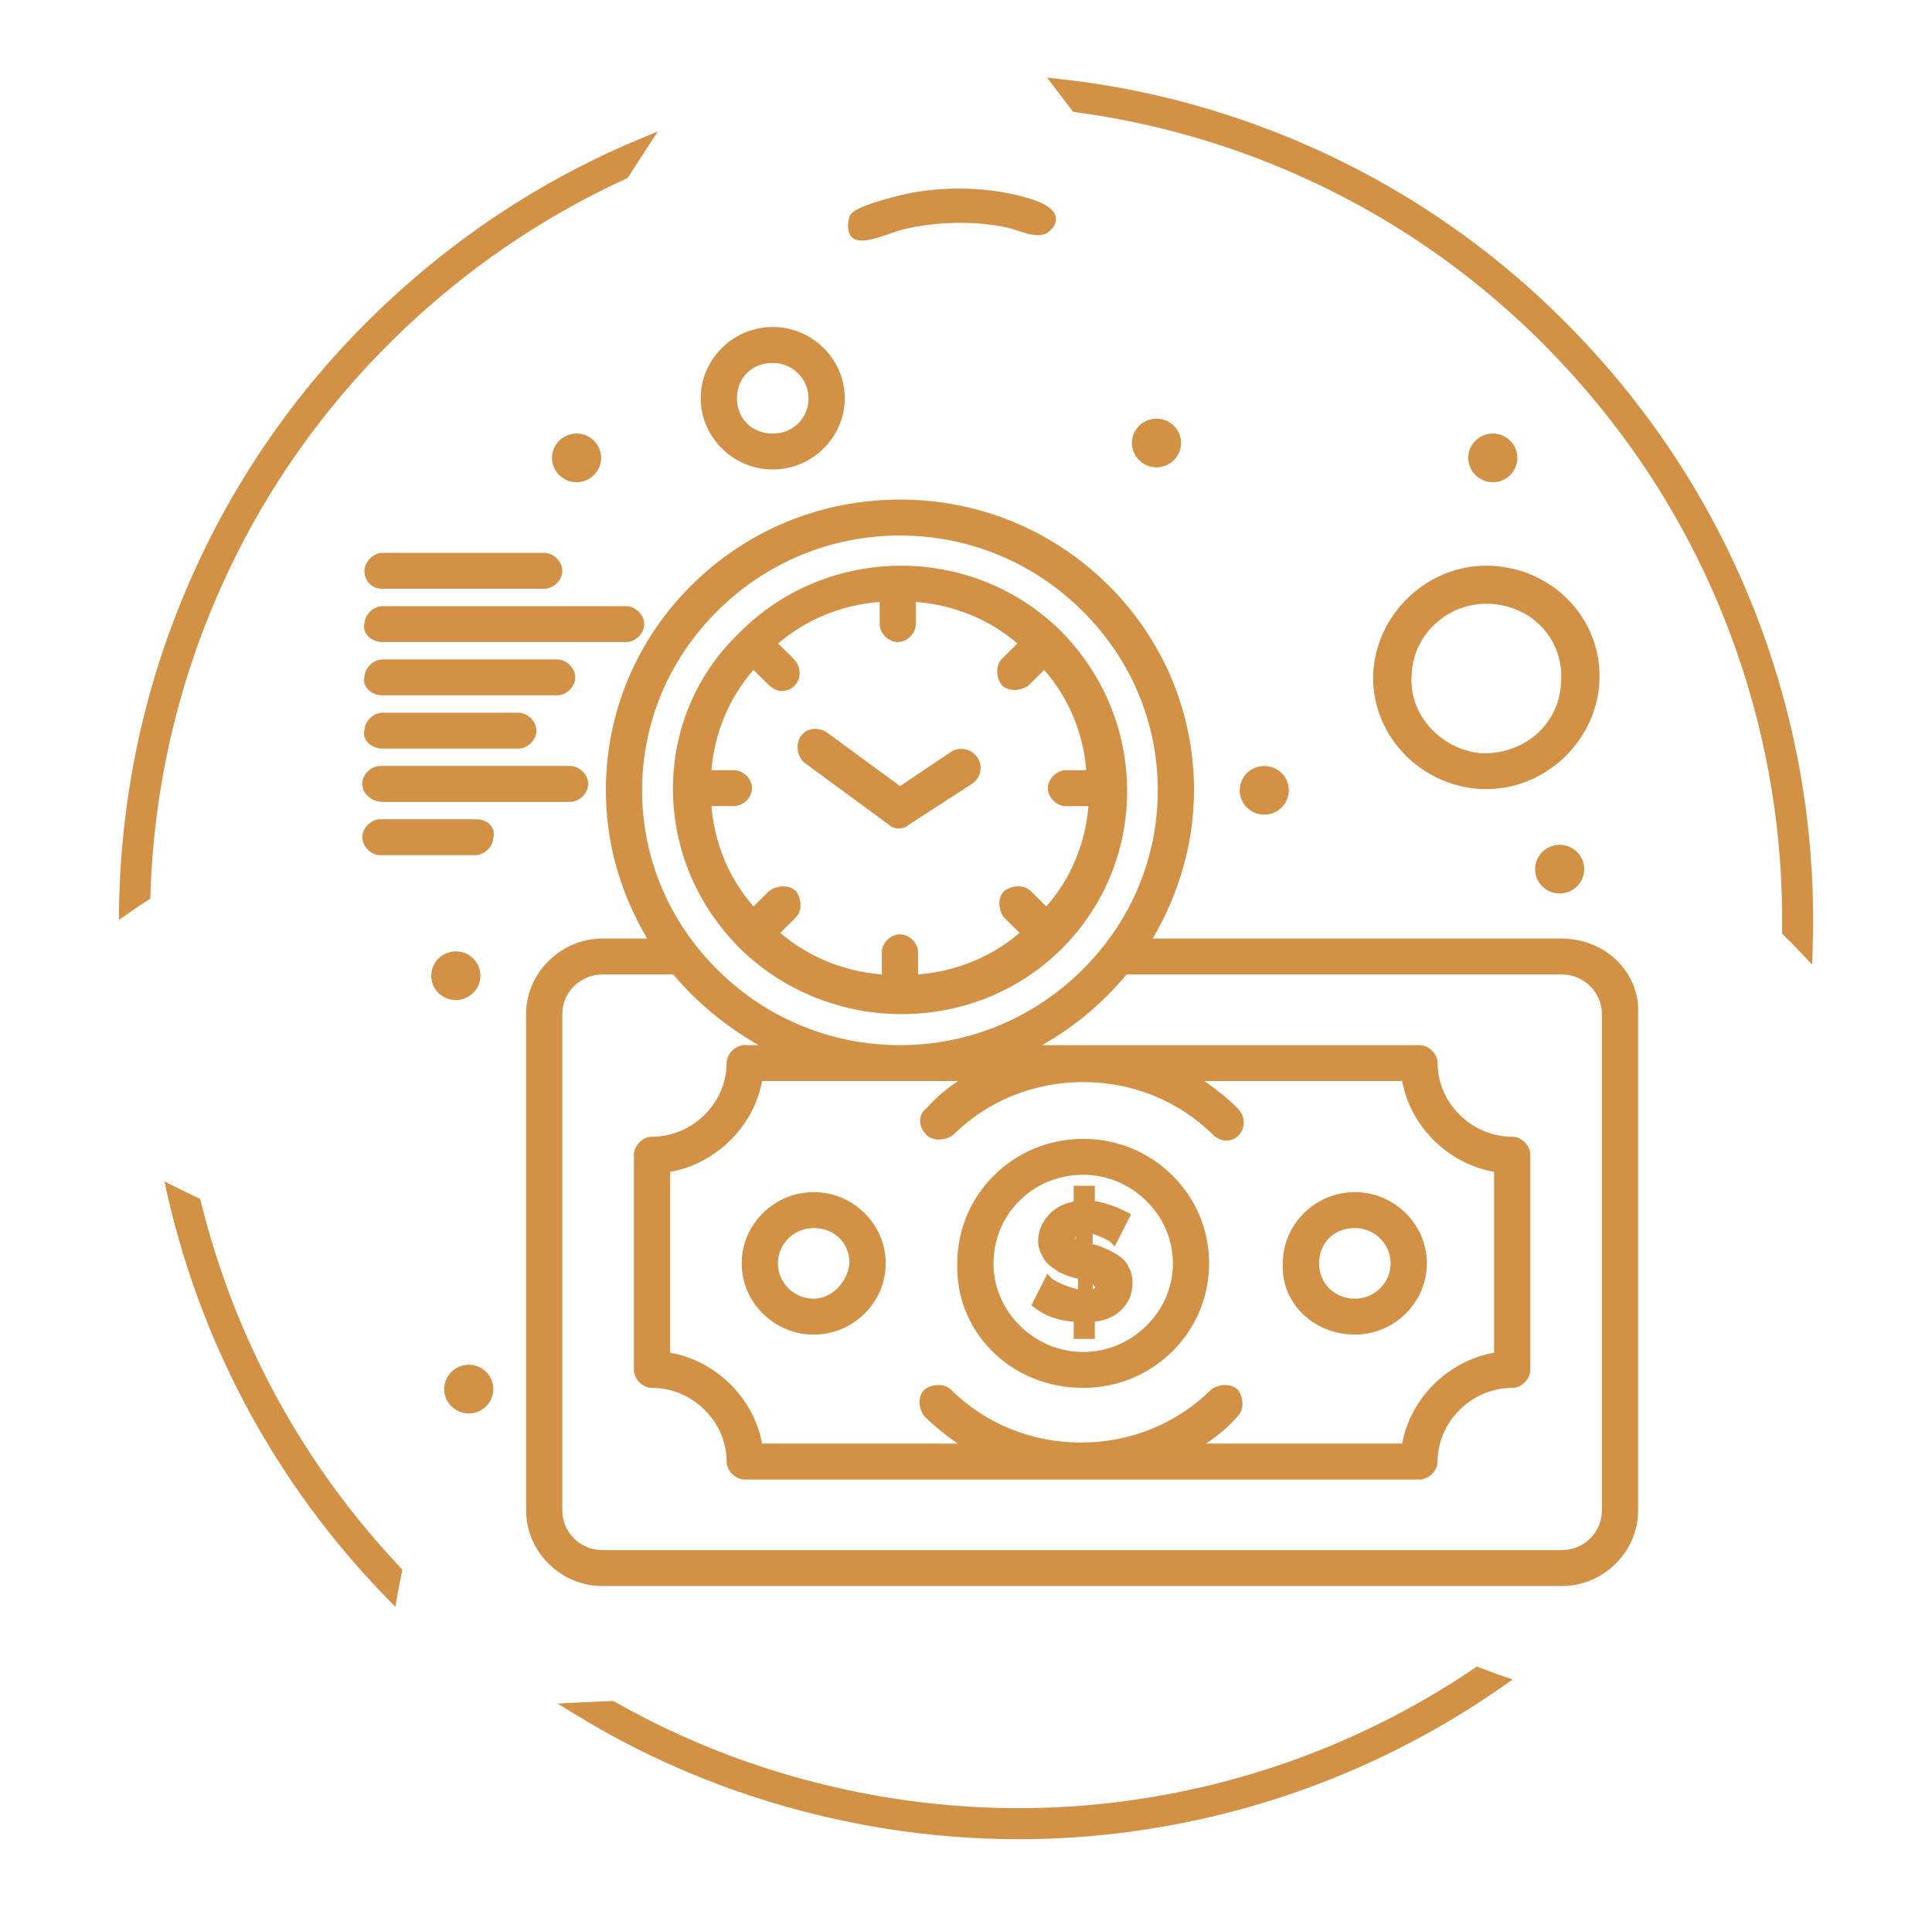 <?xml version="1.0" encoding="UTF-8"?>
<svg id="_x31_" xmlns="http://www.w3.org/2000/svg" version="1.1" viewBox="0 0 1049.34 1045.19">
  <!-- Generator: Adobe Illustrator 29.8.2, SVG Export Plug-In . SVG Version: 2.1.1 Build 3)  -->
  <defs>
    <style>
      .st0 {
        fill: #d29145;
      }
    </style>
  </defs>
  <g>
    <g>
      <path class="st0" d="M79.19,478.03c2.88-57.86,16.66-113.72,40.96-166.02,25.16-54.15,60.55-102.09,105.19-142.51,34.21-30.97,72.28-56.08,113.57-74.98l11.13-17.09c-48.46,19.99-92.85,48.08-132.24,83.74-45.76,41.43-82.05,90.58-107.84,146.1-24.91,53.62-39.04,110.88-41.99,170.2-.28,5.62-.46,11.23-.53,16.83,3.76-2.66,7.57-5.22,11.41-7.69.09-2.86.2-5.71.34-8.58Z"/>
      <path class="st0" d="M64.56,499.77l.08-5.51c.08-5.63.26-11.32.54-16.93,2.97-59.68,17.18-117.29,42.24-171.24,25.95-55.86,62.46-105.32,108.5-147,39.55-35.8,84.31-64.15,133.05-84.26l8.36-3.45-16.5,25.34-.74.34c-41,18.77-78.97,43.83-112.86,74.51-44.36,40.16-79.53,87.8-104.53,141.61-24.15,51.97-37.84,107.48-40.7,164.98h0c-.13,2.6-.24,5.39-.34,8.52l-.05,1.48-1.24.8c-3.74,2.41-7.55,4.97-11.31,7.63l-4.5,3.18ZM342.66,83.62c-44.87,19.59-86.21,46.35-122.98,79.64-45.48,41.17-81.54,90.03-107.18,145.2-24.76,53.29-38.8,110.2-41.73,169.15-.19,3.73-.33,7.49-.42,11.25,1.92-1.31,3.83-2.58,5.74-3.82.09-2.58.18-4.94.29-7.15,2.89-58.23,16.76-114.44,41.21-167.07,25.31-54.49,60.93-102.74,105.85-143.4,34.11-30.88,72.31-56.15,113.55-75.11l5.66-8.69Z"/>
    </g>
    <g>
      <path class="st0" d="M795.37,913.17c-48.62,31.51-101.99,53-158.62,63.87-58.63,11.26-118.22,10.59-177.11-1.99-45.13-9.64-87.77-25.83-127.24-48.27l-20.37.97c44.55,27.62,93.3,47.2,145.26,58.29,60.37,12.89,121.46,13.58,181.58,2.03,58.06-11.15,112.77-33.18,162.61-65.48,4.72-3.06,9.37-6.2,13.96-9.41-4.35-1.5-8.66-3.08-12.92-4.76-2.37,1.6-4.75,3.18-7.15,4.74Z"/>
      <path class="st0" d="M553.23,999.06c-32.21,0-64.47-3.42-96.52-10.27-52.17-11.14-101.34-30.87-146.16-58.65l-7.68-4.76,30.21-1.43.71.4c39.2,22.28,81.74,38.42,126.44,47.97,58.52,12.5,117.74,13.16,176,1.97,56.28-10.81,109.31-32.16,157.63-63.47h0c2.18-1.41,4.5-2.95,7.11-4.71l1.22-.83,1.38.54c4.13,1.63,8.43,3.21,12.8,4.72l5.21,1.79-4.51,3.16c-4.62,3.23-9.34,6.42-14.05,9.47-50.14,32.49-105.19,54.66-163.61,65.88-28.56,5.49-57.35,8.23-86.17,8.23ZM321.36,930.12c42.14,24.94,88.02,42.82,136.52,53.18,60,12.81,120.71,13.49,180.46,2.02,57.71-11.08,112.08-32.98,161.62-65.08,3.13-2.03,6.26-4.11,9.37-6.24-2.18-.79-4.34-1.6-6.45-2.42-2.15,1.44-4.12,2.74-5.97,3.95-48.92,31.7-102.63,53.33-159.62,64.27-59,11.33-118.97,10.66-178.23-2-45-9.61-87.83-25.82-127.34-48.18l-10.36.49Z"/>
    </g>
    <g>
      <path class="st0" d="M855.36,200.82c40.41,44.64,70.88,95.86,90.54,152.24,17.2,49.32,25.53,100.69,24.8,152.93,3.81,3.68,7.46,7.41,10.95,11.17,2.15-57.34-6.3-113.77-25.15-167.79-20.16-57.8-51.39-110.31-92.81-156.08-41.43-45.76-90.58-82.05-146.1-107.84-45.3-21.05-93.2-34.39-142.74-39.81l9.52,12.47c44.51,5.95,87.58,18.52,128.48,37.52,54.15,25.16,102.09,60.55,142.51,105.19Z"/>
      <path class="st0" d="M984.21,524.03l-4.61-4.96c-3.52-3.79-7.17-7.51-10.84-11.06l-.87-.84.02-1.21c.72-51.89-7.58-103.02-24.65-151.96-19.54-56.02-49.81-106.91-89.97-151.28-40.16-44.36-87.8-79.53-141.61-104.53-40.53-18.83-83.49-31.38-127.67-37.29l-1.15-.15-14.21-18.6,6.51.71c49.81,5.44,98.13,18.92,143.62,40.05,55.86,25.95,105.32,62.46,147,108.5,41.68,46.04,73.1,98.88,93.38,157.03,18.95,54.33,27.46,111.13,25.3,168.82l-.25,6.77ZM973.53,504.81c1.85,1.81,3.7,3.65,5.52,5.53,1.26-54.68-7.21-108.49-25.2-160.06-20.03-57.44-51.07-109.63-92.25-155.12-41.17-45.48-90.03-81.54-145.2-107.18-42.93-19.95-88.42-32.99-135.31-38.8l4.8,6.29c44.34,6.05,87.44,18.7,128.14,37.6,54.49,25.31,102.74,60.93,143.4,105.85,40.67,44.92,71.32,96.47,91.11,153.2,17.16,49.19,25.56,100.55,24.98,152.68Z"/>
    </g>
  </g>
  <g>
    <path class="st0" d="M464.63,126.85c-1.61-1.61-1.52-6.79-.3-8.7,2.54-3.96,26.85-9.96,32.38-10.87,19.06-3.16,38.03-2.8,56.81,1.91,5.44,1.37,24.61,6.35,14.22,14.61-4.25,3.38-14.81-1.82-20.14-2.95-18.56-3.94-39.72-3.33-58.16,1.13-5.23,1.27-21.14,8.52-24.8,4.86Z"/>
    <path class="st0" d="M468.05,130.66c-2.28,0-4.12-.54-5.41-1.83h0c-2.81-2.81-2.41-9.49-.68-12.2.66-1.04,2.22-3.47,16.63-7.75,7.5-2.23,14.96-3.93,17.65-4.37,20.05-3.32,39.55-2.66,57.95,1.96,12.11,3.04,18.23,6.63,19.23,11.29.43,1.98.09,5.02-3.95,8.24-4.31,3.43-11.39,1.1-17.64-.96-1.84-.6-3.57-1.17-4.83-1.44-17.71-3.76-38.45-3.35-56.92,1.12-1.19.29-3.13.97-5.39,1.76-6.65,2.33-12.42,4.19-16.65,4.19ZM466.62,124.85c.22.11,1.53.58,5.84-.43,3.33-.78,7.08-2.09,10.38-3.25,2.4-.84,4.47-1.57,5.93-1.92,19.25-4.66,40.9-5.08,59.4-1.15,1.56.33,3.44.95,5.42,1.6,3.91,1.28,10.45,3.44,12.39,1.9,1.33-1.06,2.09-2.08,1.96-2.66-.08-.35-1.14-3.52-15.11-7.03-17.65-4.43-36.37-5.06-55.66-1.86-7.94,1.32-28.22,7.03-30.49,9.65-.59.98-.61,4.24-.05,5.16Z"/>
  </g>
  <g id="_x35_55_x2C__Budget_Estimate_x2C__Investment_x2C__Money_x2C__Time">
    <g>
      <g>
        <path class="st0" d="M569.59,696.7l-5.86,11.58c5.86,4.63,14.05,6.95,22.25,6.95v9.26h5.86v-9.26c8.2,0,15.21-3.48,18.73-10.42,2.34-4.63,2.34-11.58,0-15.05-1.17-3.47-4.68-5.79-9.37-8.1-4.68-2.32-9.36-3.47-10.54-3.47v-11.58c5.86,1.15,12.89,4.62,14.05,5.79l5.85-11.58c-2.34-1.16-4.68-2.32-8.2-3.47-3.52-1.16-7.03-2.32-10.53-2.32v-8.1h-5.86v8.1c-8.2,1.15-14.05,4.62-17.57,11.58-2.34,4.62-2.34,10.41,0,13.89,1.18,3.47,4.68,5.79,8.2,8.09,4.68,2.32,9.37,3.48,11.71,3.48v11.58c-9.37-1.16-17.57-5.79-18.73-6.95ZM590.66,693.23c2.34,1.15,3.52,1.15,4.68,2.32,1.18,1.15,2.35,2.32,2.35,3.47,0,2.32-2.35,4.63-7.03,4.63v-10.42ZM582.46,675.86c-1.18-1.15-1.18-2.32-1.18-3.47,0-3.47,2.35-4.63,5.86-4.63v10.42c-2.34-1.16-4.68-2.32-4.68-2.32Z"/>
        <path class="st0" d="M594.64,727.29h-11.47v-9.34c-8.13-.5-15.73-3.16-21.18-7.47l-1.8-1.42,8.64-17.08,2.72,2.72c.86.75,6.67,4.09,13.96,5.64v-5.73c-3.01-.54-6.76-1.81-10.15-3.49l-.29-.17c-3.57-2.34-7.6-4.98-9.19-9.19-2.7-4.33-2.7-11.02.03-16.41,3.45-6.82,9.11-10.98,17.26-12.67v-8.55h11.47v8.3c3.02.41,5.95,1.38,8.61,2.26,3.77,1.24,6.32,2.5,8.56,3.62l2.53,1.26-8.88,17.56-2.74-2.74c-.75-.65-4.9-2.78-9.26-4.15v5.59c2.38.57,5.7,1.69,8.97,3.31,4.55,2.25,8.98,4.94,10.66,9.37,2.7,4.37,2.71,12.14-.03,17.56-3.47,6.85-10.1,11.07-18.43,11.84v9.39ZM588.79,721.67h.24v-9.26h2.81c7.56,0,13.32-3.15,16.22-8.88,2.03-4.01,1.76-9.86.18-12.21l-.21-.31-.12-.36c-.74-2.18-3.04-4.06-7.95-6.49-4.24-2.1-8.44-3.14-9.32-3.18h-.68v1.73l-4.06-2.02c-2.33-1.16-4.67-2.31-4.67-2.31l-.4-.2-.32-.31c-2.02-1.98-2.02-4.17-2.02-5.48,0-2.24.84-7.44,8.66-7.44h.71v-1.76l3.35.66c4.23.83,9.17,2.81,12.39,4.53l3.18-6.28c-1.49-.69-3.16-1.39-5.28-2.08-3.24-1.07-6.57-2.18-9.66-2.18h-2.81v-8.1h-.24v7.74l-2.42.34c-7.61,1.07-12.52,4.27-15.45,10.06-1.86,3.68-1.94,8.44-.17,11.06l.21.31.12.35c.86,2.54,3.93,4.58,6.93,6.55,4.22,2.07,8.04,2.96,9.85,3.1v-.53l1.12.55h2.16v1.06l.77.38c.77.38,1.38.61,1.97.83,1.13.43,2.3.87,3.45,2.02,1.4,1.37,3.17,3.11,3.17,5.46,0,3.61-3.22,7.26-9.37,7.44v.38l-2.98-.37h-.29v-.04c-7.04-.9-13.45-3.59-17.17-5.66l-3.36,6.63c4.97,3.21,11.63,5.02,18.65,5.02h2.81v9.26ZM593.47,697.64v2.74c.84-.34,1.3-.81,1.39-1.21-.24-.39-.94-1.09-1.39-1.53ZM594.92,699.29h0ZM584.22,673.6s.08.04.12.06v-2.39c-.24.31-.24.71-.24,1.13,0,.73.02,1.01.12,1.2Z"/>
      </g>
      <g>
        <path class="st0" d="M588.32,751.1c36.3,0,65.57-28.94,65.57-64.82s-29.28-64.83-65.57-64.83-65.57,28.94-65.57,64.83c-1.17,35.88,28.1,64.82,65.57,64.82ZM588.32,635.35c28.1,0,51.52,23.15,51.52,50.94s-23.42,50.92-51.52,50.92-51.52-23.15-51.52-50.92,22.25-50.94,51.52-50.94Z"/>
        <path class="st0" d="M588.32,753.91c-19.44,0-37.3-7.39-50.28-20.81-12.24-12.64-18.66-29.28-18.1-46.86.01-18.1,7.12-35.08,20.01-47.82,12.89-12.75,30.07-19.77,48.37-19.77s35.48,7.02,48.37,19.77c12.9,12.76,20.01,29.76,20.01,47.87s-7.11,35.11-20.01,47.86c-12.89,12.75-30.07,19.77-48.37,19.77ZM588.32,624.26c-16.81,0-32.59,6.44-44.42,18.14-11.83,11.69-18.34,27.27-18.34,43.88v.09c-.53,16.06,5.34,31.27,16.52,42.82,11.92,12.31,28.34,19.1,46.25,19.1,16.81,0,32.59-6.44,44.42-18.14,11.83-11.69,18.34-27.27,18.34-43.87s-6.51-32.18-18.34-43.88c-11.84-11.7-27.61-18.14-44.42-18.14ZM588.32,740.02c-14.34,0-27.93-5.63-38.27-15.86-10.35-10.23-16.06-23.68-16.06-37.87s5.54-27.76,15.6-37.87c10.19-10.24,23.95-15.88,38.73-15.88s27.93,5.63,38.27,15.86c10.35,10.24,16.06,23.69,16.06,37.88s-5.7,27.64-16.06,37.87c-10.35,10.23-23.94,15.86-38.27,15.86ZM588.32,638.16c-13.28,0-25.62,5.05-34.75,14.22-9.01,9.04-13.96,21.09-13.96,33.91s5.11,24.71,14.39,33.88c9.29,9.18,21.48,14.24,34.33,14.24s25.04-5.06,34.32-14.24c9.28-9.17,14.39-21.2,14.39-33.88s-5.11-24.72-14.39-33.89c-9.29-9.18-21.48-14.24-34.32-14.24Z"/>
      </g>
      <g>
        <path class="st0" d="M735.86,722.16c19.91,0,36.3-16.21,36.3-35.88s-16.39-35.89-36.3-35.89-36.3,16.21-36.3,35.89c-1.18,19.67,15.22,35.88,36.3,35.88ZM735.86,664.29c11.71,0,22.25,9.26,22.25,22,0,11.58-9.37,21.99-22.25,21.99-11.71,0-22.25-9.26-22.25-21.99s9.36-22,22.25-22Z"/>
        <path class="st0" d="M735.86,724.97c-11.3,0-22.02-4.49-29.4-12.33-6.82-7.24-10.27-16.63-9.71-26.44.02-10.24,4.11-19.91,11.52-27.24,7.42-7.34,17.22-11.38,27.59-11.38s20.17,4.04,27.59,11.38c7.43,7.34,11.52,17.05,11.52,27.32s-4.09,19.97-11.52,27.31c-7.42,7.33-17.22,11.37-27.59,11.37ZM735.86,653.2c-8.88,0-17.28,3.46-23.64,9.75-6.35,6.28-9.85,14.57-9.85,23.33v.17c-.5,8.28,2.41,16.21,8.18,22.34,6.32,6.71,15.55,10.56,25.31,10.56,8.88,0,17.28-3.46,23.64-9.75,6.35-6.28,9.85-14.56,9.85-23.32s-3.5-17.05-9.85-23.33c-6.36-6.29-14.76-9.75-23.64-9.75ZM735.86,711.08c-13.82,0-25.05-11.12-25.05-24.79,0-14.37,10.54-24.81,25.05-24.81s25.05,11.13,25.05,24.81-11.24,24.79-25.05,24.79ZM735.86,667.09c-11.26,0-19.44,8.07-19.44,19.19s8.72,19.18,19.44,19.18,19.44-8.6,19.44-19.18-8.72-19.19-19.44-19.19Z"/>
      </g>
      <g>
        <path class="st0" d="M441.96,650.39c-19.91,0-36.31,16.21-36.31,35.89s16.4,35.88,36.31,35.88,36.3-16.21,36.3-35.88-16.39-35.89-36.3-35.89ZM441.96,708.27c-11.71,0-22.26-9.26-22.26-21.99,0-11.58,9.37-22,22.26-22s22.25,9.26,22.25,22c-1.18,11.58-10.55,21.99-22.25,21.99Z"/>
        <path class="st0" d="M441.96,724.97c-10.37,0-20.17-4.04-27.59-11.37-7.43-7.34-11.52-17.04-11.52-27.31s4.09-19.98,11.52-27.32c7.42-7.34,17.22-11.38,27.59-11.38s20.17,4.04,27.59,11.38c7.43,7.34,11.52,17.05,11.52,27.32s-4.09,19.97-11.52,27.31c-7.42,7.33-17.22,11.37-27.59,11.37ZM441.96,653.2c-8.88,0-17.28,3.46-23.64,9.75-6.36,6.28-9.86,14.57-9.86,23.33s3.5,17.04,9.86,23.32c6.36,6.29,14.76,9.75,23.64,9.75s17.28-3.46,23.64-9.75c6.35-6.28,9.85-14.56,9.85-23.32s-3.5-17.05-9.85-23.33c-6.36-6.29-14.76-9.75-23.64-9.75ZM441.96,711.08c-13.82,0-25.06-11.12-25.06-24.79s11.24-24.81,25.06-24.81c14.52,0,25.05,10.43,25.05,24.81v.28c-1.41,13.74-12.41,24.51-25.05,24.51ZM441.96,667.09c-10.72,0-19.45,8.61-19.45,19.19s8.72,19.18,19.45,19.18c9.59,0,18.29-8.65,19.44-19.32-.07-11.05-8.22-19.05-19.44-19.05Z"/>
      </g>
      <g>
        <path class="st0" d="M404.48,513.81c48.01,46.3,124.12,45.15,169.78,0,46.83-46.3,46.83-121.54,0-168.99-46.84-46.3-122.95-46.3-169.78,0l-1.17,1.15c-46.83,45.15-46.83,120.39,1.17,167.84q-1.17-1.15,0,0ZM398.63,421.21h-15.23c1.18-23.15,10.55-45.15,25.76-61.35l10.54,10.41c1.17,1.16,3.52,2.32,4.69,2.32,7.02,0,9.36-8.1,4.68-12.73l-10.53-10.42c16.39-15.05,38.64-24.3,62.06-25.47v15.06c0,3.47,3.52,6.94,7.02,6.94s7.03-3.47,7.03-6.94v-15.06c23.42,1.16,45.67,10.42,62.06,25.47l-10.53,10.42c-2.34,2.32-2.34,6.94,0,10.41,2.34,2.32,7.02,2.32,10.53,0l10.54-10.41c15.23,16.2,24.6,38.2,25.76,61.35h-14.05c-3.52,0-7.02,3.47-7.02,6.94s3.5,6.95,7.02,6.95h15.23c-1.17,23.15-10.53,45.14-25.76,61.35l-10.53-10.42c-2.35-2.31-7.03-2.31-10.55,0-2.34,2.32-2.34,6.95,0,10.42l10.55,10.42c-16.4,15.05-38.65,24.3-62.06,25.46v-15.05c0-3.47-3.52-6.94-7.03-6.94s-7.03,3.47-7.03,6.94v15.05c-23.41-1.15-45.66-10.41-62.06-25.46l10.55-10.42c2.34-2.32,2.34-6.94,0-10.42-2.34-2.31-7.03-2.31-10.55,0l-10.54,10.42c-15.21-16.21-24.59-38.2-25.76-61.35h15.23c3.52,0,7.02-3.47,7.02-6.95s-3.5-6.94-7.02-6.94Z"/>
        <path class="st0" d="M489.81,550.89c-31.45,0-63.04-11.68-87.28-35.06l-.9-.88h0c-23.5-23.68-36.32-54.61-36.12-87.24.2-31.93,12.93-61.68,35.84-83.76l1.16-1.14c47.88-47.34,125.82-47.34,173.72,0,23.2,23.5,35.96,54.37,35.96,86.93s-12.77,63.14-35.96,86.06c-23.66,23.39-54.97,35.08-86.43,35.08ZM406.45,511.8c46.3,44.64,120.7,44.65,165.85.01,22.11-21.86,34.29-51.01,34.29-82.07s-12.19-60.53-34.31-82.96c-45.7-45.17-120.1-45.17-165.81.02l-1.18,1.16c-21.83,21.04-33.94,49.37-34.13,79.77-.2,31.5,12.34,61.35,35.31,84.05ZM493.01,535.28v-17.99c0-1.93-2.25-4.13-4.22-4.13s-4.22,2.2-4.22,4.13v17.99l-2.95-.14c-24.03-1.18-46.69-10.48-63.82-26.19l-2.17-1.99,12.64-12.5c1.16-1.15,1.35-4.09-.18-6.59-1.3-1.03-4.18-1.12-6.63.37l-12.37,12.24-1.97-2.1c-15.89-16.93-25.31-39.35-26.52-63.13l-.15-2.95h18.18c1.97,0,4.21-2.21,4.21-4.14s-2.24-4.13-4.21-4.13h-18.18l.15-2.95c1.21-23.79,10.63-46.21,26.52-63.13l1.97-2.1,12.58,12.44c.73.73,2.26,1.43,2.76,1.51,2.54-.02,3.55-1.54,3.92-2.46.75-1.82.25-3.97-1.26-5.47l-12.63-12.5,2.17-1.99c17.11-15.7,39.77-25.01,63.82-26.2l2.95-.15v18.01c0,1.93,2.24,4.13,4.21,4.13s4.22-2.2,4.22-4.13v-18.01l2.95.15c24.05,1.2,46.71,10.5,63.82,26.2l2.17,1.99-12.63,12.49c-1.17,1.16-1.35,4.09.18,6.58,1.3,1.03,4.17,1.12,6.62-.37l12.37-12.22,1.97,2.1c15.9,16.92,25.32,39.34,26.52,63.13l.15,2.95h-17c-1.97,0-4.21,2.2-4.21,4.13s2.24,4.14,4.21,4.14h18.18l-.15,2.95c-1.21,23.79-10.62,46.21-26.52,63.13l-1.97,2.1-12.58-12.45c-1.18-1.16-4.21-1.35-6.76.18-1.03,1.27-1.11,4.08.38,6.46l12.43,12.28-2.17,1.99c-17.12,15.71-39.79,25.01-63.82,26.19l-2.95.14ZM423.81,506.76c15.16,13.02,34.54,20.95,55.14,22.57v-12.05c0-5.01,4.78-9.75,9.84-9.75s9.84,4.74,9.84,9.75v12.05c20.61-1.62,39.99-9.56,55.15-22.57l-8.61-8.51-.16-.23c-3.09-4.59-2.94-10.73.35-13.99l.2-.2.24-.15c4.68-3.07,10.72-2.92,14.05.34l8.46,8.37c13.18-14.96,21.21-34.11,22.87-54.48h-12.23c-5.05,0-9.83-4.74-9.83-9.76s4.78-9.75,9.83-9.75h11.05c-1.65-20.38-9.69-39.52-22.87-54.48l-8.65,8.55-.23.15c-4.61,3.04-10.79,2.89-14.06-.35l-.2-.2-.15-.23c-3.09-4.58-2.93-10.72.35-13.98l8.41-8.32c-15.14-13.01-34.52-20.95-55.15-22.58v12.06c0,5.01-4.78,9.75-9.84,9.75s-9.83-4.74-9.83-9.75v-12.06c-20.62,1.63-40,9.57-55.15,22.58l8.41,8.32c3.14,3.1,4.13,7.66,2.51,11.59-1.53,3.72-4.95,5.94-9.16,5.94-2.17,0-5.15-1.63-6.67-3.13l-8.45-8.35c-13.17,14.96-21.21,34.11-22.87,54.48h12.23c5.05,0,9.83,4.74,9.83,9.75s-4.78,9.76-9.83,9.76h-12.23c1.66,20.36,9.69,39.51,22.87,54.48l8.65-8.56.24-.15c4.61-3.03,10.79-2.87,14.06.35l.2.2.16.23c3.09,4.59,2.93,10.73-.35,13.98l-8.42,8.32Z"/>
      </g>
      <g>
        <path class="st0" d="M438.44,411.95l45.67,33.56c2.34,2.32,5.86,2.32,8.2,0l33.96-21.99c3.52-2.32,4.68-6.95,2.34-10.42-2.34-3.47-7.03-4.62-10.54-2.32l-29.28,19.68-40.99-30.09c-3.5-2.32-8.2-2.32-10.53,1.15-2.34,3.47-1.16,8.1,1.17,10.42Z"/>
        <path class="st0" d="M488.21,450.08c-2.1,0-4.21-.81-5.91-2.42l-45.68-33.57-.15-.15c-3.23-3.2-4.68-9.31-1.53-13.99,3.05-4.52,9.24-5.34,14.41-1.92l.11.08,39.4,28.92,27.64-18.58c4.73-3.11,11.19-1.72,14.43,3.08,1.5,2.22,2.03,4.89,1.5,7.53-.55,2.75-2.23,5.23-4.62,6.8l-33.75,21.85c-1.69,1.57-3.77,2.35-5.85,2.35ZM440.29,409.83l45.64,33.54.15.15c1.25,1.24,3,1.24,4.24,0l.21-.2,34.2-22.14c1.13-.74,1.93-1.91,2.19-3.2.16-.82.18-2.06-.65-3.29-1.53-2.26-4.52-2.96-6.66-1.54l-30.89,20.76-42.52-31.21c-2.14-1.39-5.17-1.72-6.6.41-1.55,2.29-.61,5.31.7,6.73Z"/>
      </g>
      <g>
        <path class="st0" d="M848.26,512.66h-227.16c15.23-24.31,24.6-53.25,24.6-83.34,0-85.66-70.26-155.11-156.91-155.11s-156.91,69.45-156.91,155.11c0,31.26,9.37,59.03,24.6,83.34h-29.28c-21.07,0-38.64,17.36-38.64,38.2v269.7c0,20.83,17.57,38.2,38.64,38.2h521.06c21.08,0,38.65-17.36,38.65-38.2v-269.7c1.16-20.83-16.4-38.2-38.65-38.2ZM488.79,288.09c78.45,0,142.86,63.66,142.86,141.22s-64.41,141.22-142.86,141.22-142.86-63.66-142.86-141.22,64.41-141.22,142.86-141.22ZM505.18,614.52c2.34,2.32,7.03,2.32,10.54,0,39.81-39.36,105.39-39.36,145.2,0,1.18,1.15,3.52,2.32,4.69,2.32,7.02,0,9.36-8.1,4.68-12.74-8.2-8.1-16.39-13.89-25.76-19.68h119.44c3.52,25.47,24.59,46.3,50.35,49.78v103.01c-25.76,3.47-46.83,24.31-50.35,49.77h-119.44c9.37-4.62,18.73-11.58,25.76-19.67,2.34-2.32,2.34-6.95,0-10.42-2.34-2.32-7.03-2.32-10.53,0-39.81,39.36-105.39,39.36-145.2,0-2.34-2.32-7.03-2.32-10.53,0-2.35,2.32-2.35,6.94,0,10.42,8.2,8.09,16.39,13.88,25.76,19.67h-118.27c-3.5-25.46-24.59-46.3-50.35-49.77v-103.01c25.76-3.48,46.84-24.31,50.35-49.78h119.44c-9.37,4.63-18.73,11.58-25.76,19.68-3.52,2.32-3.52,6.95,0,10.42ZM872.85,820.55c0,12.73-10.53,24.3-24.59,24.3H327.2c-12.88,0-24.59-10.41-24.59-24.3v-269.7c0-12.74,10.54-24.31,24.59-24.31h39.81c15.23,18.53,35.13,33.57,56.2,43.99h-18.73c-3.52,0-7.03,3.47-7.03,6.94,0,23.15-19.91,42.83-43.32,42.83-3.52,0-7.03,3.47-7.03,6.94v116.92c0,3.47,3.52,6.94,7.03,6.94,23.41,0,43.32,19.68,43.32,42.83,0,3.47,3.52,6.94,7.03,6.94h366.49c3.52,0,7.03-3.47,7.03-6.94,0-23.15,19.91-42.83,43.33-42.83,3.5,0,7.02-3.47,7.02-6.94v-116.92c0-3.47-3.52-6.94-7.02-6.94-23.42,0-43.33-19.68-43.33-42.83,0-3.47-3.52-6.94-7.03-6.94h-216.62c22.25-10.42,40.98-25.47,56.2-43.99h237.7c12.89,0,24.59,10.42,24.59,24.31v269.7Z"/>
        <path class="st0" d="M848.26,861.56H327.2c-10.93,0-21.3-4.3-29.19-12.1-7.9-7.81-12.25-18.08-12.25-28.91v-269.7c0-10.83,4.35-21.1,12.25-28.91,7.89-7.8,18.26-12.1,29.19-12.1h24.29c-14.88-25.29-22.42-52.36-22.42-80.54,0-42.18,16.62-81.85,46.8-111.68,30.17-29.82,70.27-46.24,112.92-46.24s82.75,16.42,112.92,46.24c30.18,29.83,46.8,69.49,46.8,111.68,0,27.76-7.74,55.49-22.42,80.54h222.18c11.86,0,23.17,4.76,31.02,13.06,7.29,7.7,10.99,17.65,10.43,28.02v269.62c0,10.83-4.35,21.1-12.25,28.91-7.89,7.8-18.26,12.1-29.2,12.1ZM327.2,515.47c-19.42,0-35.83,16.21-35.83,35.39v269.7c0,19.18,16.41,35.39,35.83,35.39h521.06c19.43,0,35.84-16.21,35.84-35.39v-269.86c.5-8.84-2.66-17.33-8.9-23.92-6.8-7.19-16.62-11.31-26.94-11.31h-232.23l2.69-4.3c15.81-25.25,24.17-53.55,24.17-81.85,0-40.67-16.03-78.91-45.13-107.68-29.11-28.78-67.81-44.62-108.97-44.62s-79.86,15.85-108.97,44.62c-29.1,28.77-45.13,67.01-45.13,107.68,0,28.71,8.13,56.24,24.17,81.85l2.69,4.3h-34.35ZM848.26,847.66H327.2c-15.11,0-27.39-12.16-27.39-27.11v-269.7c0-14.96,12.29-27.12,27.39-27.12h41.14l.84,1.03c14.42,17.55,33.53,32.51,55.28,43.26l10.76,5.32h-30.74c-1.97,0-4.22,2.2-4.22,4.13,0,24.74-21.12,45.64-46.12,45.64-1.97,0-4.22,2.2-4.22,4.13v116.92c0,1.93,2.25,4.13,4.22,4.13,25,0,46.12,20.9,46.12,45.64,0,1.93,2.25,4.13,4.22,4.13h366.49c1.97,0,4.22-2.2,4.22-4.13,0-24.74,21.13-45.64,46.14-45.64,1.97,0,4.21-2.2,4.21-4.13v-116.92c0-1.93-2.24-4.13-4.21-4.13-25.01,0-46.14-20.9-46.14-45.64,0-1.93-2.25-4.13-4.22-4.13h-229.23l11.42-5.35c21.25-9.96,39.83-24.5,55.22-43.24l.84-1.03h239.03c15.11,0,27.39,12.17,27.39,27.12v269.7c0,14.95-12.29,27.11-27.39,27.11ZM327.2,529.35c-12.01,0-21.78,9.65-21.78,21.51v269.7c0,11.85,9.77,21.49,21.78,21.49h521.06c12.01,0,21.78-9.64,21.78-21.49v-269.7c0-11.86-9.77-21.51-21.78-21.51h-236.38c-13.18,15.79-28.58,28.66-45.91,38.38h205.01c5.06,0,9.84,4.74,9.84,9.75,0,21.69,18.56,40.02,40.52,40.02,5.05,0,9.83,4.74,9.83,9.75v116.92c0,5.01-4.78,9.75-9.83,9.75-21.96,0-40.52,18.33-40.52,40.02,0,5.01-4.78,9.75-9.84,9.75h-366.49c-5.06,0-9.84-4.74-9.84-9.75,0-21.69-18.55-40.02-40.51-40.02-5.06,0-9.84-4.74-9.84-9.75v-116.92c0-5.01,4.78-9.75,9.84-9.75,21.96,0,40.51-18.33,40.51-40.02,0-5.01,4.78-9.75,9.84-9.75h7.5c-17.92-10.28-33.76-23.39-46.3-38.38h-38.49ZM766.41,789.79h-133.92l10.8-5.33c9.46-4.67,18.3-11.41,24.88-18.99l.14-.15c1.17-1.16,1.35-4.1-.18-6.59-1.3-1.03-4.18-1.13-6.61.37-19.76,19.43-46.16,30.12-74.36,30.12s-54.79-10.77-74.57-30.33c-1.19-1.18-4.2-1.36-6.75.18-1.03,1.26-1.12,4.07.38,6.46,8.65,8.5,17.15,14.19,25.05,19.07l8.41,5.2h-130.61l-.33-2.43c-3.33-24.15-23.49-44.08-47.94-47.37l-2.43-.33v-107.92l2.43-.33c24.46-3.31,44.62-23.23,47.94-47.38l.33-2.43h133.89l-10.77,5.32c-9.49,4.69-18.33,11.44-24.89,19l-.25.29-.32.21c-.82.54-1.27,1.25-1.36,2.13-.12,1.27.53,2.71,1.79,3.95h0c1.2,1.19,4.24,1.37,6.8-.21,19.76-19.43,46.16-30.12,74.36-30.12s54.79,10.77,74.57,30.33c.69.68,2.21,1.42,2.76,1.51,2.54-.02,3.55-1.54,3.92-2.45.75-1.83.26-3.98-1.26-5.48-8.72-8.62-17.29-14.37-25.26-19.29l-8.41-5.2h131.77l.33,2.42c3.33,24.15,23.5,44.08,47.94,47.38l2.43.33v107.92l-2.43.33c-24.44,3.29-44.6,23.22-47.94,47.37l-.33,2.42ZM655.05,784.17h106.51c4.5-24.71,24.96-44.93,49.93-49.37v-98.21c-24.98-4.45-45.44-24.67-49.93-49.38h-107.51c5.87,4,11.98,8.73,18.2,14.88,3.14,3.11,4.13,7.67,2.51,11.61-1.53,3.72-4.95,5.93-9.16,5.93-2.15,0-5.13-1.62-6.66-3.12-18.73-18.52-43.82-28.72-70.63-28.72s-51.9,10.2-70.62,28.71l-.2.19-.23.15c-4.61,3.05-10.79,2.9-14.06-.35-2.47-2.44-3.72-5.53-3.43-8.49.24-2.44,1.48-4.56,3.52-6.03,4.79-5.47,10.68-10.53,17.13-14.76h-106.52c-4.49,24.7-24.95,44.93-49.93,49.38v98.21c24.99,4.44,45.44,24.66,49.93,49.37h106.34c-5.87-4-11.98-8.72-18.2-14.86l-.2-.2-.16-.23c-3.1-4.59-2.95-10.74.36-13.99l.19-.19.23-.15c4.61-3.05,10.78-2.9,14.06.35,18.72,18.51,43.81,28.71,70.62,28.71s51.9-10.2,70.63-28.71l.2-.19.23-.15c4.61-3.05,10.79-2.9,14.06.35l.2.19.15.23c3.07,4.55,2.94,10.63-.27,13.9-4.83,5.55-10.78,10.67-17.29,14.95ZM488.79,573.34c-38.69,0-75.2-15.04-102.82-42.34-27.63-27.31-42.85-63.43-42.85-101.69s15.22-74.38,42.85-101.69c27.62-27.3,64.14-42.34,102.82-42.34s75.2,15.04,102.82,42.34c27.63,27.31,42.84,63.43,42.84,101.69s-15.22,74.38-42.84,101.69c-27.62,27.3-64.14,42.34-102.82,42.34ZM488.79,290.9c-37.2,0-72.31,14.46-98.87,40.72-26.55,26.25-41.18,60.94-41.18,97.7s14.62,71.45,41.18,97.7c26.56,26.26,61.68,40.72,98.87,40.72s72.31-14.46,98.87-40.72c26.55-26.25,41.18-60.94,41.18-97.7s-14.62-71.45-41.18-97.7c-26.56-26.26-61.68-40.72-98.87-40.72Z"/>
      </g>
      <g>
        <path class="st0" d="M207.76,317.03h87.82c3.52,0,7.03-3.47,7.03-6.94s-3.52-6.95-7.03-6.95h-87.82c-3.52,0-7.02,3.47-7.02,6.95s2.34,6.94,7.02,6.94Z"/>
        <path class="st0" d="M295.58,319.84h-87.82c-6.45,0-9.83-4.9-9.83-9.75s4.78-9.76,9.83-9.76h87.82c5.06,0,9.84,4.74,9.84,9.76s-4.78,9.75-9.84,9.75ZM207.76,305.95c-1.97,0-4.21,2.21-4.21,4.14s1.1,4.13,4.21,4.13h87.82c1.97,0,4.22-2.2,4.22-4.13s-2.25-4.14-4.22-4.14h-87.82Z"/>
      </g>
      <g>
        <path class="st0" d="M207.76,345.97h132.32c3.5,0,7.02-3.47,7.02-6.94s-3.52-6.95-7.02-6.95h-132.32c-3.52,0-7.02,3.47-7.02,6.95-1.18,3.47,2.34,6.94,7.02,6.94Z"/>
        <path class="st0" d="M340.09,348.78h-132.32c-3.51,0-6.82-1.57-8.63-4.09-1.32-1.84-1.74-4.04-1.18-6.11.28-4.85,4.92-9.31,9.81-9.31h132.32c5.05,0,9.83,4.74,9.83,9.76s-4.78,9.75-9.83,9.75ZM207.76,334.89c-1.97,0-4.21,2.21-4.21,4.14v.46l-.15.44c-.06.18-.25.73.29,1.48.58.81,1.99,1.75,4.07,1.75h132.32c1.97,0,4.21-2.2,4.21-4.13s-2.24-4.14-4.21-4.14h-132.32Z"/>
      </g>
      <g>
        <path class="st0" d="M207.76,374.91h94.85c3.52,0,7.02-3.47,7.02-6.94s-3.5-6.95-7.02-6.95h-94.85c-3.52,0-7.02,3.47-7.02,6.95-1.18,3.47,2.34,6.94,7.02,6.94Z"/>
        <path class="st0" d="M302.61,377.72h-94.85c-3.51,0-6.82-1.57-8.63-4.09-1.32-1.84-1.74-4.04-1.18-6.11.28-4.85,4.92-9.31,9.81-9.31h94.85c5.05,0,9.83,4.74,9.83,9.76s-4.78,9.75-9.83,9.75ZM207.76,363.82c-1.97,0-4.21,2.21-4.21,4.14v.46l-.15.44c-.06.18-.25.73.29,1.48.58.81,1.99,1.75,4.07,1.75h94.85c1.97,0,4.21-2.2,4.21-4.13s-2.24-4.14-4.21-4.14h-94.85Z"/>
      </g>
      <g>
        <path class="st0" d="M207.76,403.85h73.77c3.52,0,7.03-3.47,7.03-6.94s-3.52-6.95-7.03-6.95h-73.77c-3.52,0-7.02,3.47-7.02,6.95-1.18,3.47,2.34,6.94,7.02,6.94Z"/>
        <path class="st0" d="M281.53,406.65h-73.77c-3.51,0-6.82-1.57-8.63-4.09-1.32-1.84-1.74-4.04-1.18-6.11.28-4.85,4.92-9.31,9.81-9.31h73.77c5.06,0,9.84,4.74,9.84,9.76s-4.78,9.75-9.84,9.75ZM207.76,392.76c-1.97,0-4.21,2.21-4.21,4.14v.46l-.15.44c-.06.18-.25.73.29,1.48.58.81,1.99,1.75,4.07,1.75h73.77c1.97,0,4.22-2.2,4.22-4.13s-2.25-4.14-4.22-4.14h-73.77Z"/>
      </g>
      <g>
        <path class="st0" d="M207.76,432.78h101.87c3.52,0,7.03-3.47,7.03-6.94s-3.52-6.95-7.03-6.95h-103.04c-3.52,0-7.03,3.47-7.03,6.95s3.52,6.94,8.2,6.94Z"/>
        <path class="st0" d="M309.63,435.59h-101.87c-5.96,0-11-4.46-11-9.75s4.78-9.76,9.84-9.76h103.04c5.06,0,9.84,4.74,9.84,9.76s-4.78,9.75-9.84,9.75ZM206.6,421.7c-1.97,0-4.22,2.21-4.22,4.14s2.3,4.13,5.39,4.13h101.87c1.97,0,4.22-2.2,4.22-4.13s-2.25-4.14-4.22-4.14h-103.04Z"/>
      </g>
      <g>
        <path class="st0" d="M258.11,447.83h-51.51c-3.52,0-7.03,3.47-7.03,6.95s3.52,6.94,7.03,6.94h51.51c3.52,0,7.03-3.47,7.03-6.94,1.18-4.63-2.34-6.95-7.03-6.95Z"/>
        <path class="st0" d="M258.11,464.53h-51.51c-5.06,0-9.84-4.74-9.84-9.75s4.78-9.76,9.84-9.76h51.51c3.77,0,6.8,1.23,8.54,3.47.99,1.28,2,3.45,1.29,6.66-.22,4.87-4.9,9.38-9.83,9.38ZM206.6,450.64c-1.97,0-4.22,2.21-4.22,4.14s2.25,4.13,4.22,4.13h51.51c1.97,0,4.22-2.2,4.22-4.13v-.35l.09-.34c.36-1.43-.06-1.98-.2-2.16-.62-.8-2.2-1.3-4.11-1.3h-51.51Z"/>
      </g>
      <g>
        <path class="st0" d="M807.29,425.84c30.44,0,56.2-24.31,58.54-54.41,2.34-33.57-24.59-61.35-58.54-61.35-30.45,0-56.2,24.3-58.55,54.39-2.34,32.42,24.6,61.36,58.55,61.36ZM763.96,365.65c1.16-23.15,21.08-40.51,43.33-40.51,25.76,0,45.67,20.83,43.32,46.3-1.16,24.3-22.25,41.67-46.83,40.51-23.42-2.32-42.15-23.15-39.81-46.3Z"/>
        <path class="st0" d="M807.29,428.65c-17.08,0-33.59-7.22-45.3-19.79-11.37-12.22-17.22-28.46-16.06-44.57,1.2-15.32,8.17-29.64,19.62-40.33,11.51-10.75,26.33-16.67,41.73-16.67,17.31,0,33.89,7.13,45.49,19.56,11.39,12.21,17.02,28.12,15.86,44.79-1.19,15.32-8.16,29.64-19.62,40.34-11.52,10.75-26.33,16.67-41.73,16.67ZM807.29,312.9c-13.97,0-27.43,5.38-37.9,15.16-10.43,9.73-16.77,22.75-17.86,36.65-1.05,14.54,4.26,29.25,14.57,40.33,10.65,11.44,25.66,18,41.19,18,13.96,0,27.42-5.39,37.89-15.16,10.43-9.74,16.77-22.76,17.85-36.65,1.05-15.08-4.05-29.49-14.36-40.55-10.54-11.3-25.62-17.77-41.38-17.77ZM806.13,414.81c-.83,0-1.65-.02-2.49-.06h-.14c-12.52-1.25-24.32-7.6-32.37-17.44-7.55-9.23-11.09-20.55-9.96-31.88.61-11.77,5.82-22.7,14.66-30.8,8.68-7.94,19.85-12.31,31.46-12.31,13.38,0,26.04,5.47,34.73,15.01,8.51,9.33,12.55,21.51,11.38,34.29-1.21,24.64-21.75,43.18-47.27,43.18ZM803.98,409.15c23.51,1.07,42.76-15.54,43.82-37.85v-.12c1.04-11.22-2.48-21.89-9.93-30.06-7.64-8.38-18.79-13.18-30.58-13.18-10.21,0-20.04,3.85-27.67,10.84-7.77,7.11-12.33,16.7-12.85,27.01v.14c-1.01,9.86,2.09,19.74,8.71,27.83,7.1,8.67,17.48,14.28,28.51,15.39Z"/>
      </g>
      <g>
        <path class="st0" d="M419.7,252.22c19.91,0,36.31-16.21,36.31-35.89s-16.4-35.88-36.31-35.88-36.3,16.2-36.3,35.88,16.4,35.89,36.3,35.89ZM419.7,194.34c11.71,0,22.26,9.26,22.26,21.99,0,11.58-9.37,22-22.26,22s-22.25-9.26-22.25-22,9.37-21.99,22.25-21.99Z"/>
        <path class="st0" d="M419.7,255.02c-10.37,0-20.16-4.04-27.58-11.38-7.43-7.35-11.52-17.05-11.52-27.32s4.09-19.97,11.52-27.32c7.42-7.33,17.22-11.37,27.58-11.37s20.17,4.04,27.59,11.37c7.43,7.34,11.52,17.04,11.52,27.32s-4.09,19.98-11.52,27.32c-7.42,7.34-17.22,11.38-27.59,11.38ZM419.7,183.26c-8.88,0-17.27,3.46-23.64,9.75-6.35,6.28-9.85,14.56-9.85,23.32s3.5,17.05,9.85,23.33c6.36,6.29,14.76,9.75,23.64,9.75s17.28-3.46,23.64-9.75c6.36-6.28,9.86-14.57,9.86-23.33s-3.5-17.04-9.85-23.32c-6.36-6.29-14.76-9.75-23.65-9.75ZM419.7,241.13c-14.52,0-25.05-10.43-25.05-24.81s10.54-24.79,25.05-24.79,25.06,11.12,25.06,24.79-11.24,24.81-25.06,24.81ZM419.7,197.15c-11.26,0-19.44,8.07-19.44,19.18s8.17,19.19,19.44,19.19,19.45-8.61,19.45-19.19-8.72-19.18-19.45-19.18Z"/>
      </g>
      <g>
        <path class="st0" d="M847.1,461.72c5.81,0,10.54,4.67,10.54,10.42s-4.72,10.41-10.54,10.41-10.55-4.67-10.55-10.41,4.72-10.42,10.55-10.42Z"/>
        <path class="st0" d="M847.1,485.36c-7.36,0-13.35-5.93-13.35-13.22s5.99-13.23,13.35-13.23,13.34,5.94,13.34,13.23-5.99,13.22-13.34,13.22ZM847.1,464.53c-4.27,0-7.74,3.42-7.74,7.61s3.47,7.6,7.74,7.6,7.73-3.41,7.73-7.6-3.47-7.61-7.73-7.61Z"/>
      </g>
      <g>
        <path class="st0" d="M686.67,418.89c5.82,0,10.54,4.67,10.54,10.42s-4.71,10.41-10.54,10.41-10.53-4.66-10.53-10.41,4.71-10.42,10.53-10.42Z"/>
        <path class="st0" d="M686.67,442.53c-7.36,0-13.34-5.93-13.34-13.22s5.99-13.23,13.34-13.23,13.34,5.94,13.34,13.23-5.99,13.22-13.34,13.22ZM686.67,421.7c-4.26,0-7.73,3.42-7.73,7.61s3.47,7.6,7.73,7.6,7.73-3.41,7.73-7.6-3.47-7.61-7.73-7.61Z"/>
      </g>
      <g>
        <path class="st0" d="M810.79,238.32c5.82,0,10.55,4.66,10.55,10.41s-4.72,10.42-10.55,10.42-10.54-4.67-10.54-10.42,4.72-10.41,10.54-10.41Z"/>
        <path class="st0" d="M810.79,261.96c-7.36,0-13.34-5.94-13.34-13.23s5.99-13.22,13.34-13.22,13.35,5.93,13.35,13.22-5.99,13.23-13.35,13.23ZM810.79,241.13c-4.26,0-7.73,3.41-7.73,7.6s3.47,7.61,7.73,7.61,7.74-3.42,7.74-7.61-3.47-7.6-7.74-7.6Z"/>
      </g>
      <g>
        <path class="st0" d="M628.13,230.22c5.82,0,10.54,4.67,10.54,10.42s-4.71,10.41-10.54,10.41-10.53-4.67-10.53-10.41,4.71-10.42,10.53-10.42Z"/>
        <path class="st0" d="M628.13,253.86c-7.36,0-13.34-5.93-13.34-13.22s5.99-13.23,13.34-13.23,13.34,5.94,13.34,13.23-5.99,13.22-13.34,13.22ZM628.13,233.03c-4.26,0-7.73,3.42-7.73,7.61s3.47,7.6,7.73,7.6,7.73-3.41,7.73-7.6-3.47-7.61-7.73-7.61Z"/>
      </g>
      <g>
        <path class="st0" d="M313.15,238.32c5.82,0,10.54,4.66,10.54,10.41s-4.71,10.42-10.54,10.42-10.54-4.67-10.54-10.42,4.71-10.41,10.54-10.41Z"/>
        <path class="st0" d="M313.15,261.96c-7.36,0-13.34-5.94-13.34-13.23s5.99-13.22,13.34-13.22,13.34,5.93,13.34,13.22-5.99,13.23-13.34,13.23ZM313.15,241.13c-4.26,0-7.73,3.41-7.73,7.6s3.47,7.61,7.73,7.61,7.73-3.42,7.73-7.61-3.47-7.6-7.73-7.6Z"/>
      </g>
      <g>
        <path class="st0" d="M247.58,519.6c5.82,0,10.53,4.67,10.53,10.42s-4.71,10.41-10.53,10.41-10.54-4.67-10.54-10.41,4.71-10.42,10.54-10.42Z"/>
        <path class="st0" d="M247.58,543.24c-7.36,0-13.34-5.93-13.34-13.22s5.99-13.23,13.34-13.23,13.34,5.94,13.34,13.23-5.99,13.22-13.34,13.22ZM247.58,522.41c-4.26,0-7.73,3.42-7.73,7.61s3.47,7.6,7.73,7.6,7.73-3.41,7.73-7.6-3.47-7.61-7.73-7.61Z"/>
      </g>
      <g>
        <path class="st0" d="M254.61,744.16c5.82,0,10.53,4.66,10.53,10.41s-4.71,10.42-10.53,10.42-10.55-4.67-10.55-10.42,4.72-10.41,10.55-10.41Z"/>
        <path class="st0" d="M254.61,767.8c-7.36,0-13.36-5.94-13.36-13.23s5.99-13.22,13.36-13.22,13.34,5.93,13.34,13.22-5.99,13.23-13.34,13.23ZM254.61,746.97c-4.27,0-7.74,3.41-7.74,7.6s3.47,7.61,7.74,7.61,7.73-3.42,7.73-7.61-3.47-7.6-7.73-7.6Z"/>
      </g>
    </g>
  </g>
  <g>
    <path class="st0" d="M106.34,653.19c4.64,18.96,10.53,37.64,17.69,55.98,20.95,53.67,51.73,102.22,91.48,144.29-.96,4.46-1.83,8.96-2.6,13.49-1.83-1.87-3.65-3.75-5.45-5.65-40.8-43.15-72.39-92.96-93.89-148.04-8.46-21.68-15.21-43.82-20.23-66.33,4.63,2.32,9,4.41,13,6.26Z"/>
    <path class="st0" d="M214.74,872.85l-3.85-3.94c-2.1-2.14-3.84-3.95-5.48-5.69-41.05-43.42-72.84-93.53-94.47-148.94-8.46-21.69-15.31-44.14-20.35-66.74l-1.29-5.77,5.29,2.65c4.23,2.12,8.58,4.21,12.92,6.23l1.23.57.32,1.31c4.6,18.82,10.52,37.54,17.58,55.63,20.82,53.33,51.4,101.57,90.9,143.38l1.02,1.07-.31,1.45c-.96,4.46-1.83,8.95-2.58,13.37l-.93,5.43ZM97.4,652.06c4.83,20.38,11.14,40.6,18.78,60.18,21.37,54.74,52.76,104.24,93.31,147.13.52.55,1.06,1.12,1.61,1.69.42-2.25.87-4.5,1.35-6.75-39.51-42.09-70.14-90.56-91.04-144.12-6.99-17.9-12.87-36.41-17.48-55.03-2.19-1.02-4.37-2.06-6.54-3.11Z"/>
  </g>
</svg>